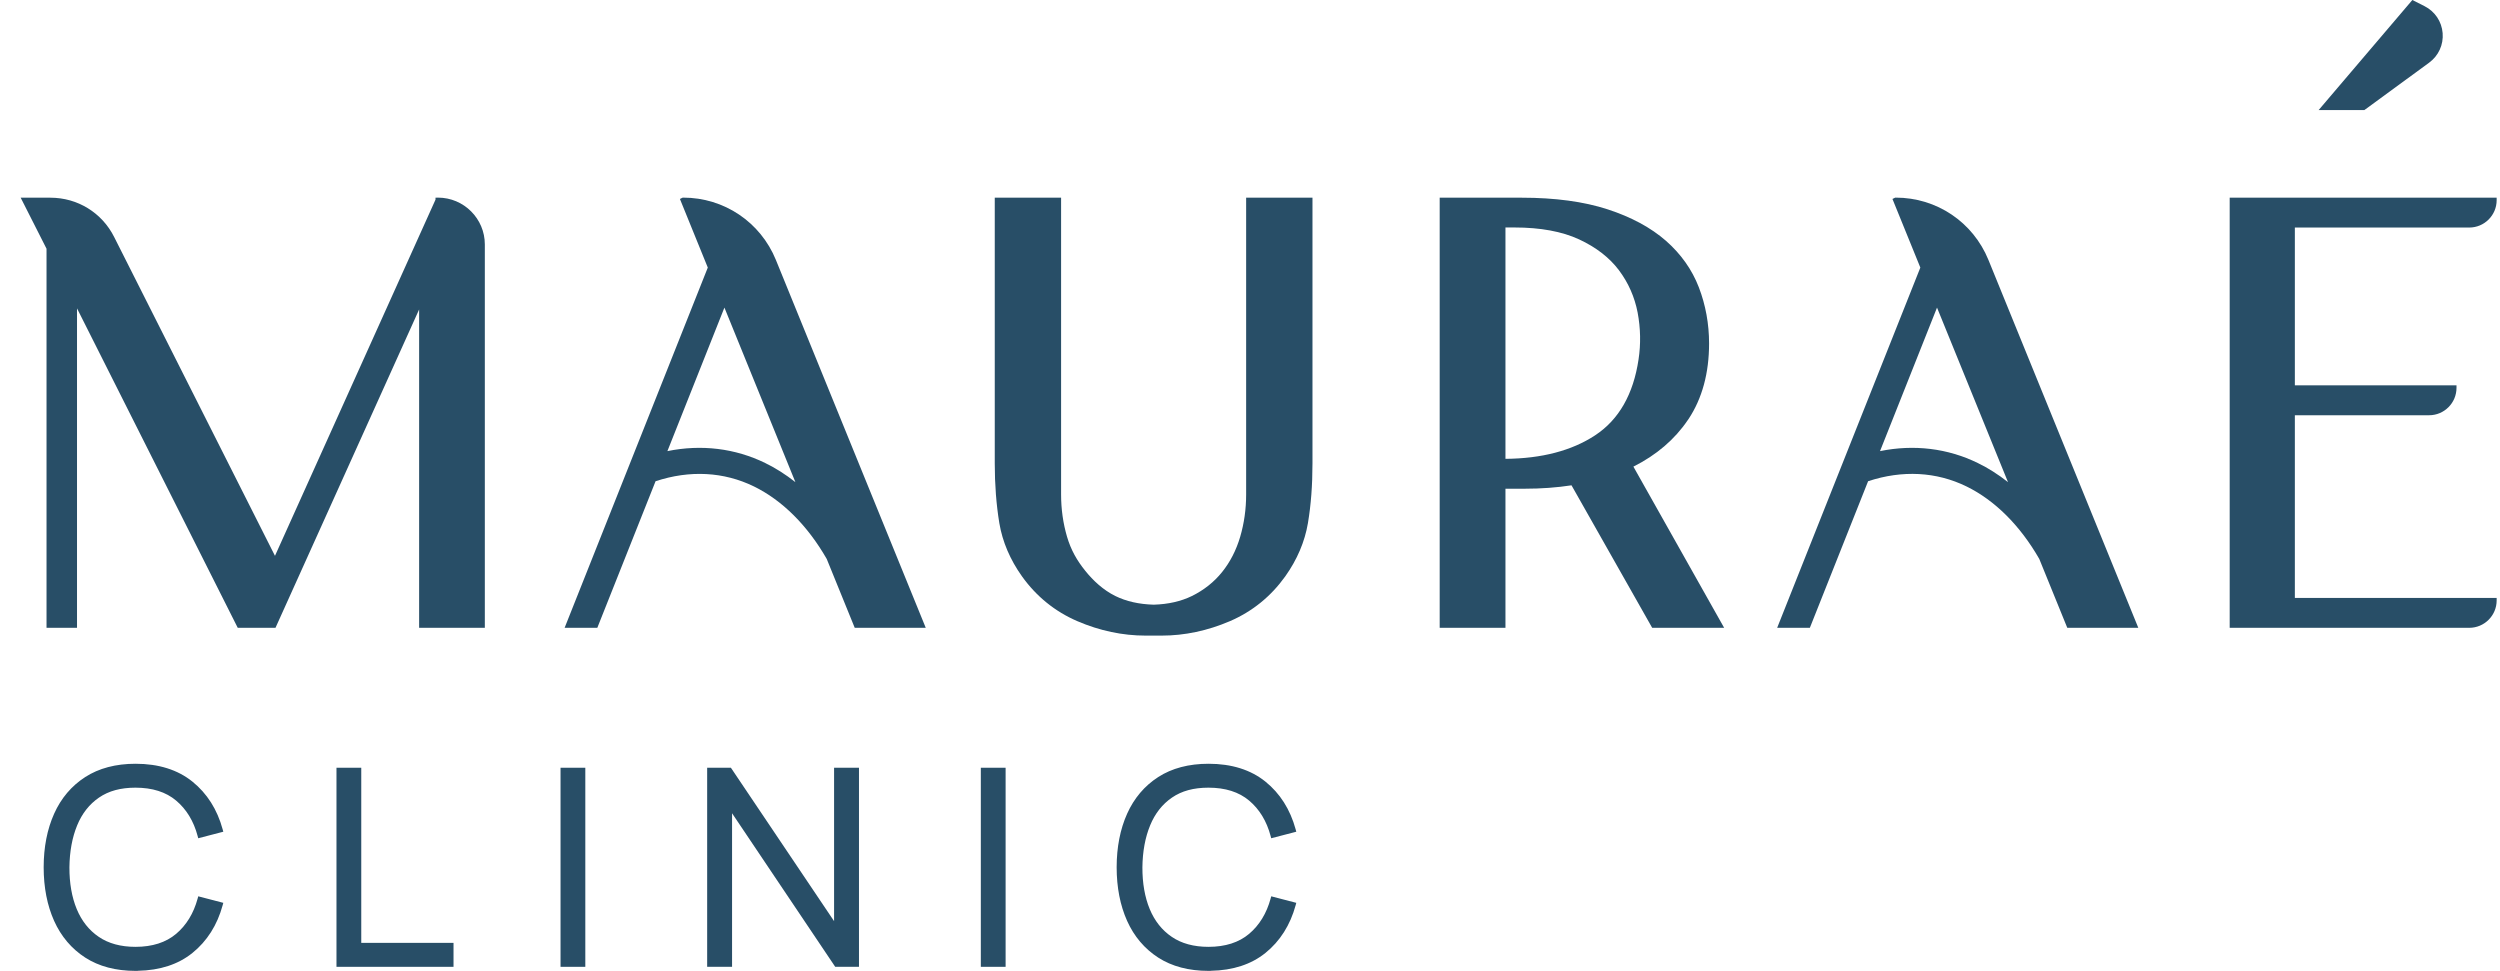 <svg width="103" height="40" viewBox="0 0 103 40" fill="none" xmlns="http://www.w3.org/2000/svg">
<g clip-path="url(#clip0_778_2278)">
<path d="M18.045 8.142L17.943 8.145V8.225L11.329 22.901L4.7 9.758C4.199 8.763 3.194 8.145 2.077 8.145H0.852L1.917 10.247V25.866H3.173V12.705L9.795 25.866H11.35L17.268 12.75V25.866H19.975V10.071C19.975 9.008 19.109 8.142 18.045 8.142Z" fill="#284E67"/>
<path d="M47.863 26.187C48.805 26.187 49.749 25.987 50.67 25.593C51.592 25.196 52.36 24.575 52.953 23.746C53.442 23.058 53.756 22.321 53.886 21.556C54.012 20.803 54.074 19.996 54.074 19.09V8.145H51.341V20.373C51.341 20.977 51.258 21.564 51.095 22.118C50.933 22.667 50.683 23.155 50.35 23.569C50.02 23.98 49.602 24.311 49.108 24.555C48.659 24.775 48.127 24.896 47.532 24.913C46.929 24.896 46.397 24.775 45.951 24.555C45.454 24.31 45.036 23.921 44.709 23.512C44.376 23.098 44.125 22.667 43.963 22.118C43.8 21.564 43.717 20.977 43.717 20.373V8.145H40.984V19.09C40.984 19.968 41.048 20.798 41.173 21.556C41.302 22.32 41.615 23.057 42.106 23.746C42.699 24.575 43.467 25.196 44.389 25.593C45.306 25.987 46.25 26.187 47.195 26.187H47.863Z" fill="#284E67"/>
<path d="M69.537 17.307L69.57 17.261C70.13 16.414 70.414 15.368 70.414 14.152C70.414 13.345 70.272 12.567 69.993 11.839C69.713 11.111 69.257 10.466 68.637 9.921C68.017 9.379 67.209 8.942 66.235 8.625C65.258 8.306 64.068 8.145 62.696 8.145H59.315V25.866H62.025V20.135H62.823C63.494 20.135 64.141 20.088 64.746 19.995L68.07 25.866H71.035L67.296 19.225C68.244 18.75 68.998 18.105 69.537 17.307ZM67.508 14.81C67.296 16.241 66.696 17.291 65.725 17.931L65.713 17.939C64.753 18.569 63.512 18.893 62.025 18.904V9.372H62.398C63.463 9.372 64.359 9.537 65.06 9.863C65.758 10.187 66.309 10.614 66.7 11.133C67.089 11.651 67.348 12.239 67.471 12.88C67.592 13.525 67.605 14.174 67.508 14.81Z" fill="#284E67"/>
<path d="M100.079 2.583C100.467 2.299 100.676 1.843 100.637 1.363C100.597 0.885 100.319 0.47 99.891 0.254L99.389 0L95.527 4.536H97.41L100.079 2.583Z" fill="#284E67"/>
<path d="M101.733 9.375C102.355 9.375 102.862 8.869 102.862 8.247V8.145H91.863V25.866H101.733C102.355 25.866 102.862 25.36 102.862 24.738V24.636H94.548V17.108H100.08C100.702 17.108 101.208 16.601 101.208 15.979V15.877H94.548V9.375H101.733Z" fill="#284E67"/>
<path d="M28.148 8.142L28.119 8.145L28.013 8.198L29.161 11.024L23.262 25.866H24.609L27.009 19.827C28.419 19.361 29.819 19.435 31.062 20.041C32.231 20.613 33.27 21.65 34.061 23.028L35.215 25.866H38.141L31.967 10.71C31.331 9.15 29.832 8.142 28.148 8.142ZM32.77 19.864C32.366 19.546 31.95 19.282 31.528 19.077C30.287 18.47 28.897 18.301 27.497 18.586L29.846 12.673L32.77 19.864Z" fill="#284E67"/>
<path d="M78.105 8.142L78.077 8.145L77.969 8.197L79.118 11.024L73.219 25.866H74.566L76.966 19.826C78.378 19.36 79.779 19.434 81.019 20.041C82.188 20.613 83.227 21.65 84.018 23.028L85.172 25.866H88.098L81.924 10.71C81.288 9.15 79.79 8.142 78.105 8.142ZM82.73 19.864C82.326 19.546 81.909 19.282 81.487 19.077C80.246 18.47 78.857 18.301 77.457 18.586L79.805 12.673L82.73 19.864Z" fill="#284E67"/>
<path d="M4.078 32.861C4.48 32.585 4.972 32.452 5.582 32.452C6.275 32.452 6.838 32.63 7.256 32.984C7.681 33.34 7.979 33.83 8.141 34.438L8.167 34.536L9.2 34.267L9.173 34.167C8.95 33.35 8.531 32.689 7.927 32.202C7.322 31.714 6.534 31.467 5.585 31.467C4.772 31.467 4.075 31.651 3.512 32.014C2.948 32.377 2.516 32.886 2.23 33.526C1.944 34.165 1.799 34.907 1.799 35.733C1.799 36.559 1.944 37.302 2.23 37.941C2.518 38.582 2.95 39.09 3.512 39.453C4.075 39.816 4.772 40 5.585 40L5.687 39.998V39.996C6.591 39.979 7.344 39.732 7.927 39.262C8.531 38.775 8.95 38.114 9.173 37.297L9.2 37.197L8.168 36.928L8.141 37.026C7.976 37.632 7.678 38.119 7.256 38.475C6.836 38.83 6.273 39.01 5.582 39.01C4.977 39.01 4.468 38.871 4.069 38.598C3.668 38.327 3.363 37.941 3.161 37.453C2.959 36.964 2.858 36.385 2.86 35.732C2.868 35.08 2.975 34.499 3.179 34.005C3.377 33.52 3.679 33.135 4.078 32.861Z" fill="#284E67"/>
<path d="M14.884 31.631H13.863V39.833H18.685V38.846H14.884V31.631Z" fill="#284E67"/>
<path d="M24.115 31.631H23.094V39.833H24.115V31.631Z" fill="#284E67"/>
<path d="M34.364 37.951L30.113 31.631H29.135V39.833H30.161V33.506L34.411 39.833H35.39V31.631H34.364V37.951Z" fill="#284E67"/>
<path d="M41.431 31.631H40.41V39.833H41.431V31.631Z" fill="#284E67"/>
<path d="M48.285 32.861C48.687 32.585 49.179 32.452 49.789 32.452C50.482 32.452 51.045 32.63 51.464 32.984C51.888 33.34 52.186 33.83 52.348 34.438L52.374 34.536L53.407 34.267L53.38 34.167C53.157 33.35 52.738 32.689 52.135 32.202C51.529 31.714 50.741 31.467 49.792 31.467C48.979 31.467 48.282 31.651 47.719 32.014C47.155 32.377 46.724 32.886 46.437 33.526C46.151 34.165 46.006 34.907 46.006 35.733C46.006 36.559 46.151 37.302 46.437 37.941C46.725 38.582 47.157 39.09 47.719 39.453C48.282 39.816 48.979 40 49.792 40L49.894 39.998V39.996C50.798 39.979 51.551 39.732 52.135 39.262C52.738 38.775 53.157 38.114 53.38 37.297L53.407 37.197L52.375 36.928L52.348 37.026C52.183 37.632 51.885 38.119 51.463 38.475C51.043 38.83 50.48 39.01 49.789 39.01C49.184 39.01 48.675 38.871 48.277 38.598C47.876 38.327 47.57 37.941 47.368 37.453C47.166 36.964 47.065 36.384 47.067 35.732C47.075 35.08 47.182 34.499 47.386 34.005C47.584 33.52 47.886 33.135 48.285 32.861Z" fill="#284E67"/>
</g>
<defs>
<clipPath id="clip0_778_2278">
<rect width="102.011" height="40" fill="white" transform="translate(0.852)"/>
</clipPath>
</defs>
</svg>
